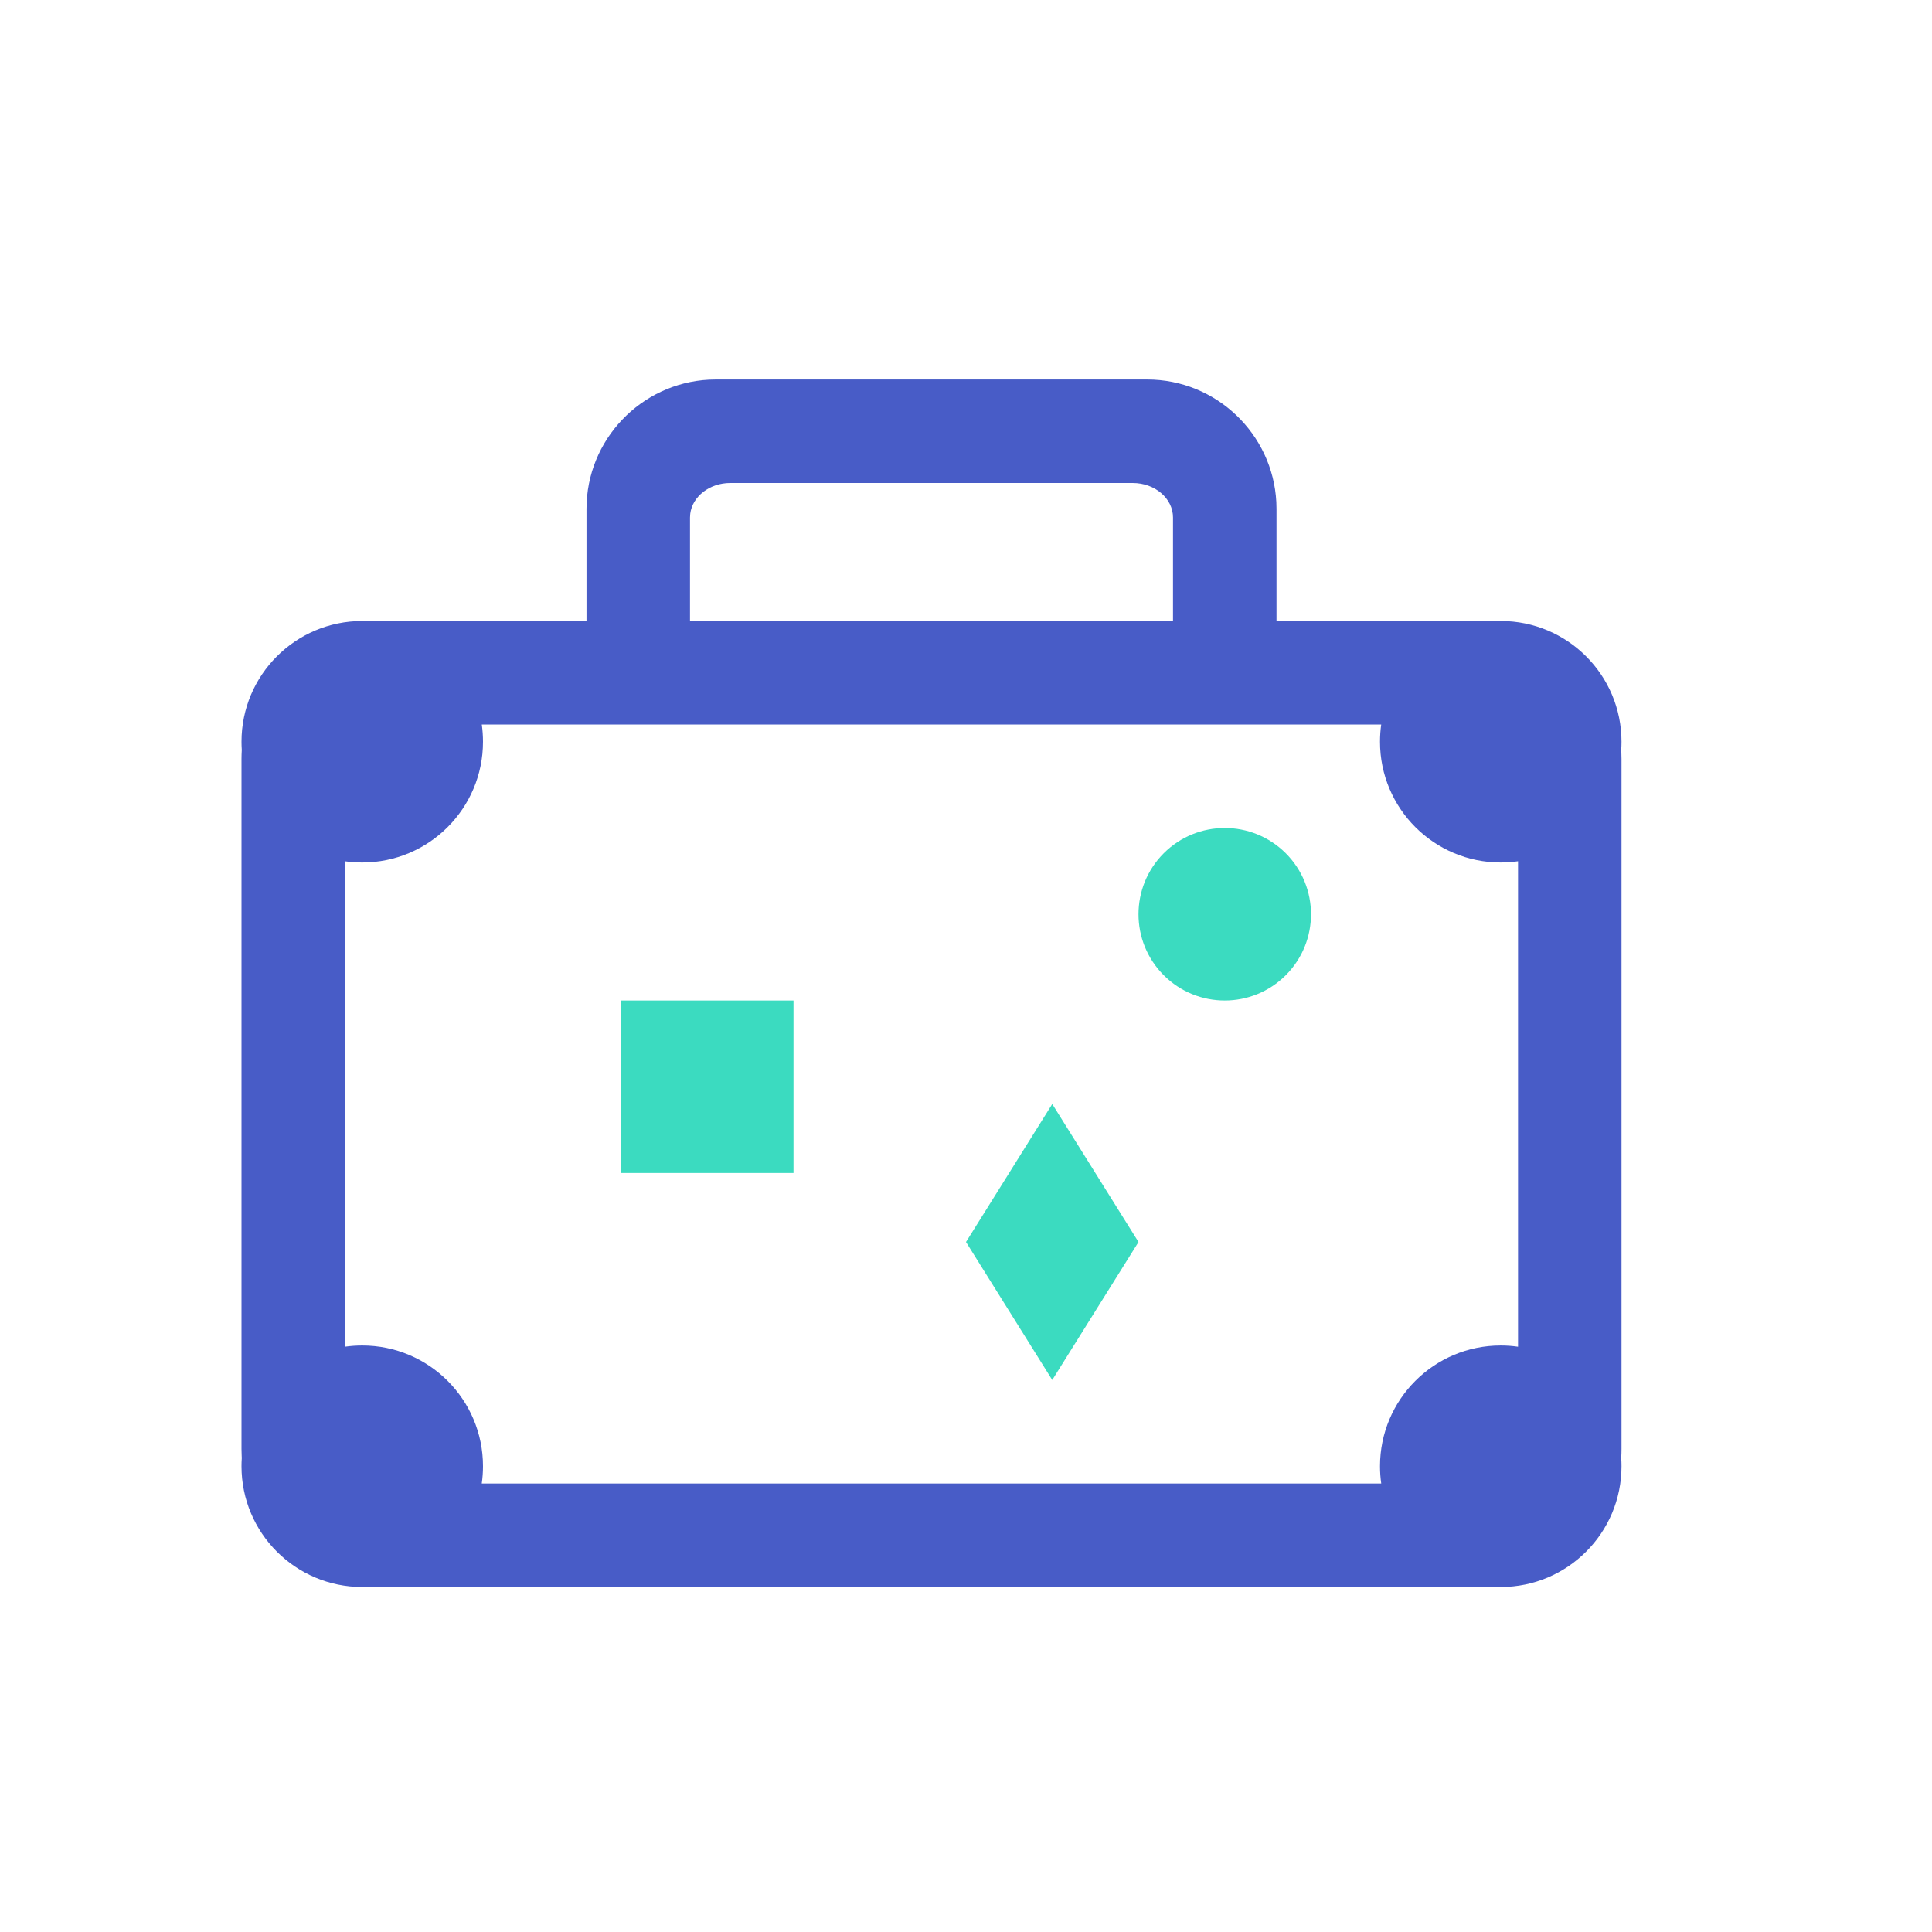 <svg xmlns="http://www.w3.org/2000/svg" width="56" height="56" viewBox="0 0 56 56">
  <g fill="none" fill-rule="evenodd">
    <path fill="#485CC7" fill-rule="nonzero" d="M33.25,11 C35.251,11 36.891,12.575 36.995,14.551 L37,14.75 L37,18 L43,18 C43.087,18 43.173,18.003 43.258,18.008 L43.308,18.005 L43.5,18 C45.433,18 47,19.567 47,21.5 C47,21.58 46.997,21.66 46.992,21.738 C46.993,21.759 46.994,21.78 46.995,21.8 L47,22 L47,42 C47,42.087 46.997,42.173 46.992,42.258 C46.997,42.338 47,42.419 47,42.5 C47,44.433 45.433,46 43.5,46 C43.42,46 43.34,45.997 43.261,45.992 L43.2,45.995 L43,46 L11,46 C10.913,46 10.827,45.997 10.742,45.992 L10.692,45.995 L10.692,45.995 L10.5,46 C8.567,46 7,44.433 7,42.5 C7,42.419 7.003,42.338 7.008,42.259 C7.007,42.239 7.006,42.219 7.005,42.2 L7,42 L7,22 C7,21.912 7.003,21.825 7.008,21.738 C7.003,21.66 7,21.58 7,21.5 C7,19.567 8.567,18 10.5,18 C10.58,18 10.66,18.003 10.738,18.008 L10.8,18.005 L11,18 L17,18 L17,14.75 C17,12.749 18.575,11.109 20.551,11.005 L20.75,11 L33.25,11 Z M40.035,21 L13.965,21 C13.988,21.163 14,21.33 14,21.5 C14,23.433 12.433,25 10.5,25 C10.33,25 10.163,24.988 10,24.965 L10,39.035 C10.163,39.012 10.33,39 10.5,39 C12.433,39 14,40.567 14,42.5 C14,42.67 13.988,42.837 13.964,43.001 L40.036,43.001 C40.012,42.837 40,42.67 40,42.5 C40,40.567 41.567,39 43.5,39 C43.67,39 43.837,39.012 44.001,39.036 L44.001,24.964 C43.837,24.988 43.67,25 43.5,25 C41.567,25 40,23.433 40,21.5 C40,21.33 40.012,21.163 40.035,21 Z M32.833,14 L21.167,14 C20.566,14 20.07,14.39 20.007,14.891 L20,15 L20,18 L34,18 L34,15 C34,14.448 33.477,14 32.833,14 Z"/>
    <polygon fill="#3BDBC0" points="18 29 23 29 23 34 18 34"/>
    <polygon fill="#3BDBC0" points="28 36 30.5 40 33 36 30.5 32"/>
    <path fill="#3BDBC0" d="M37.268,24.732 C38.244,25.709 38.244,27.291 37.268,28.268 C36.291,29.244 34.709,29.244 33.732,28.268 C32.756,27.291 32.756,25.709 33.732,24.732 C34.709,23.756 36.291,23.756 37.268,24.732"/>
  </g>
</svg>
